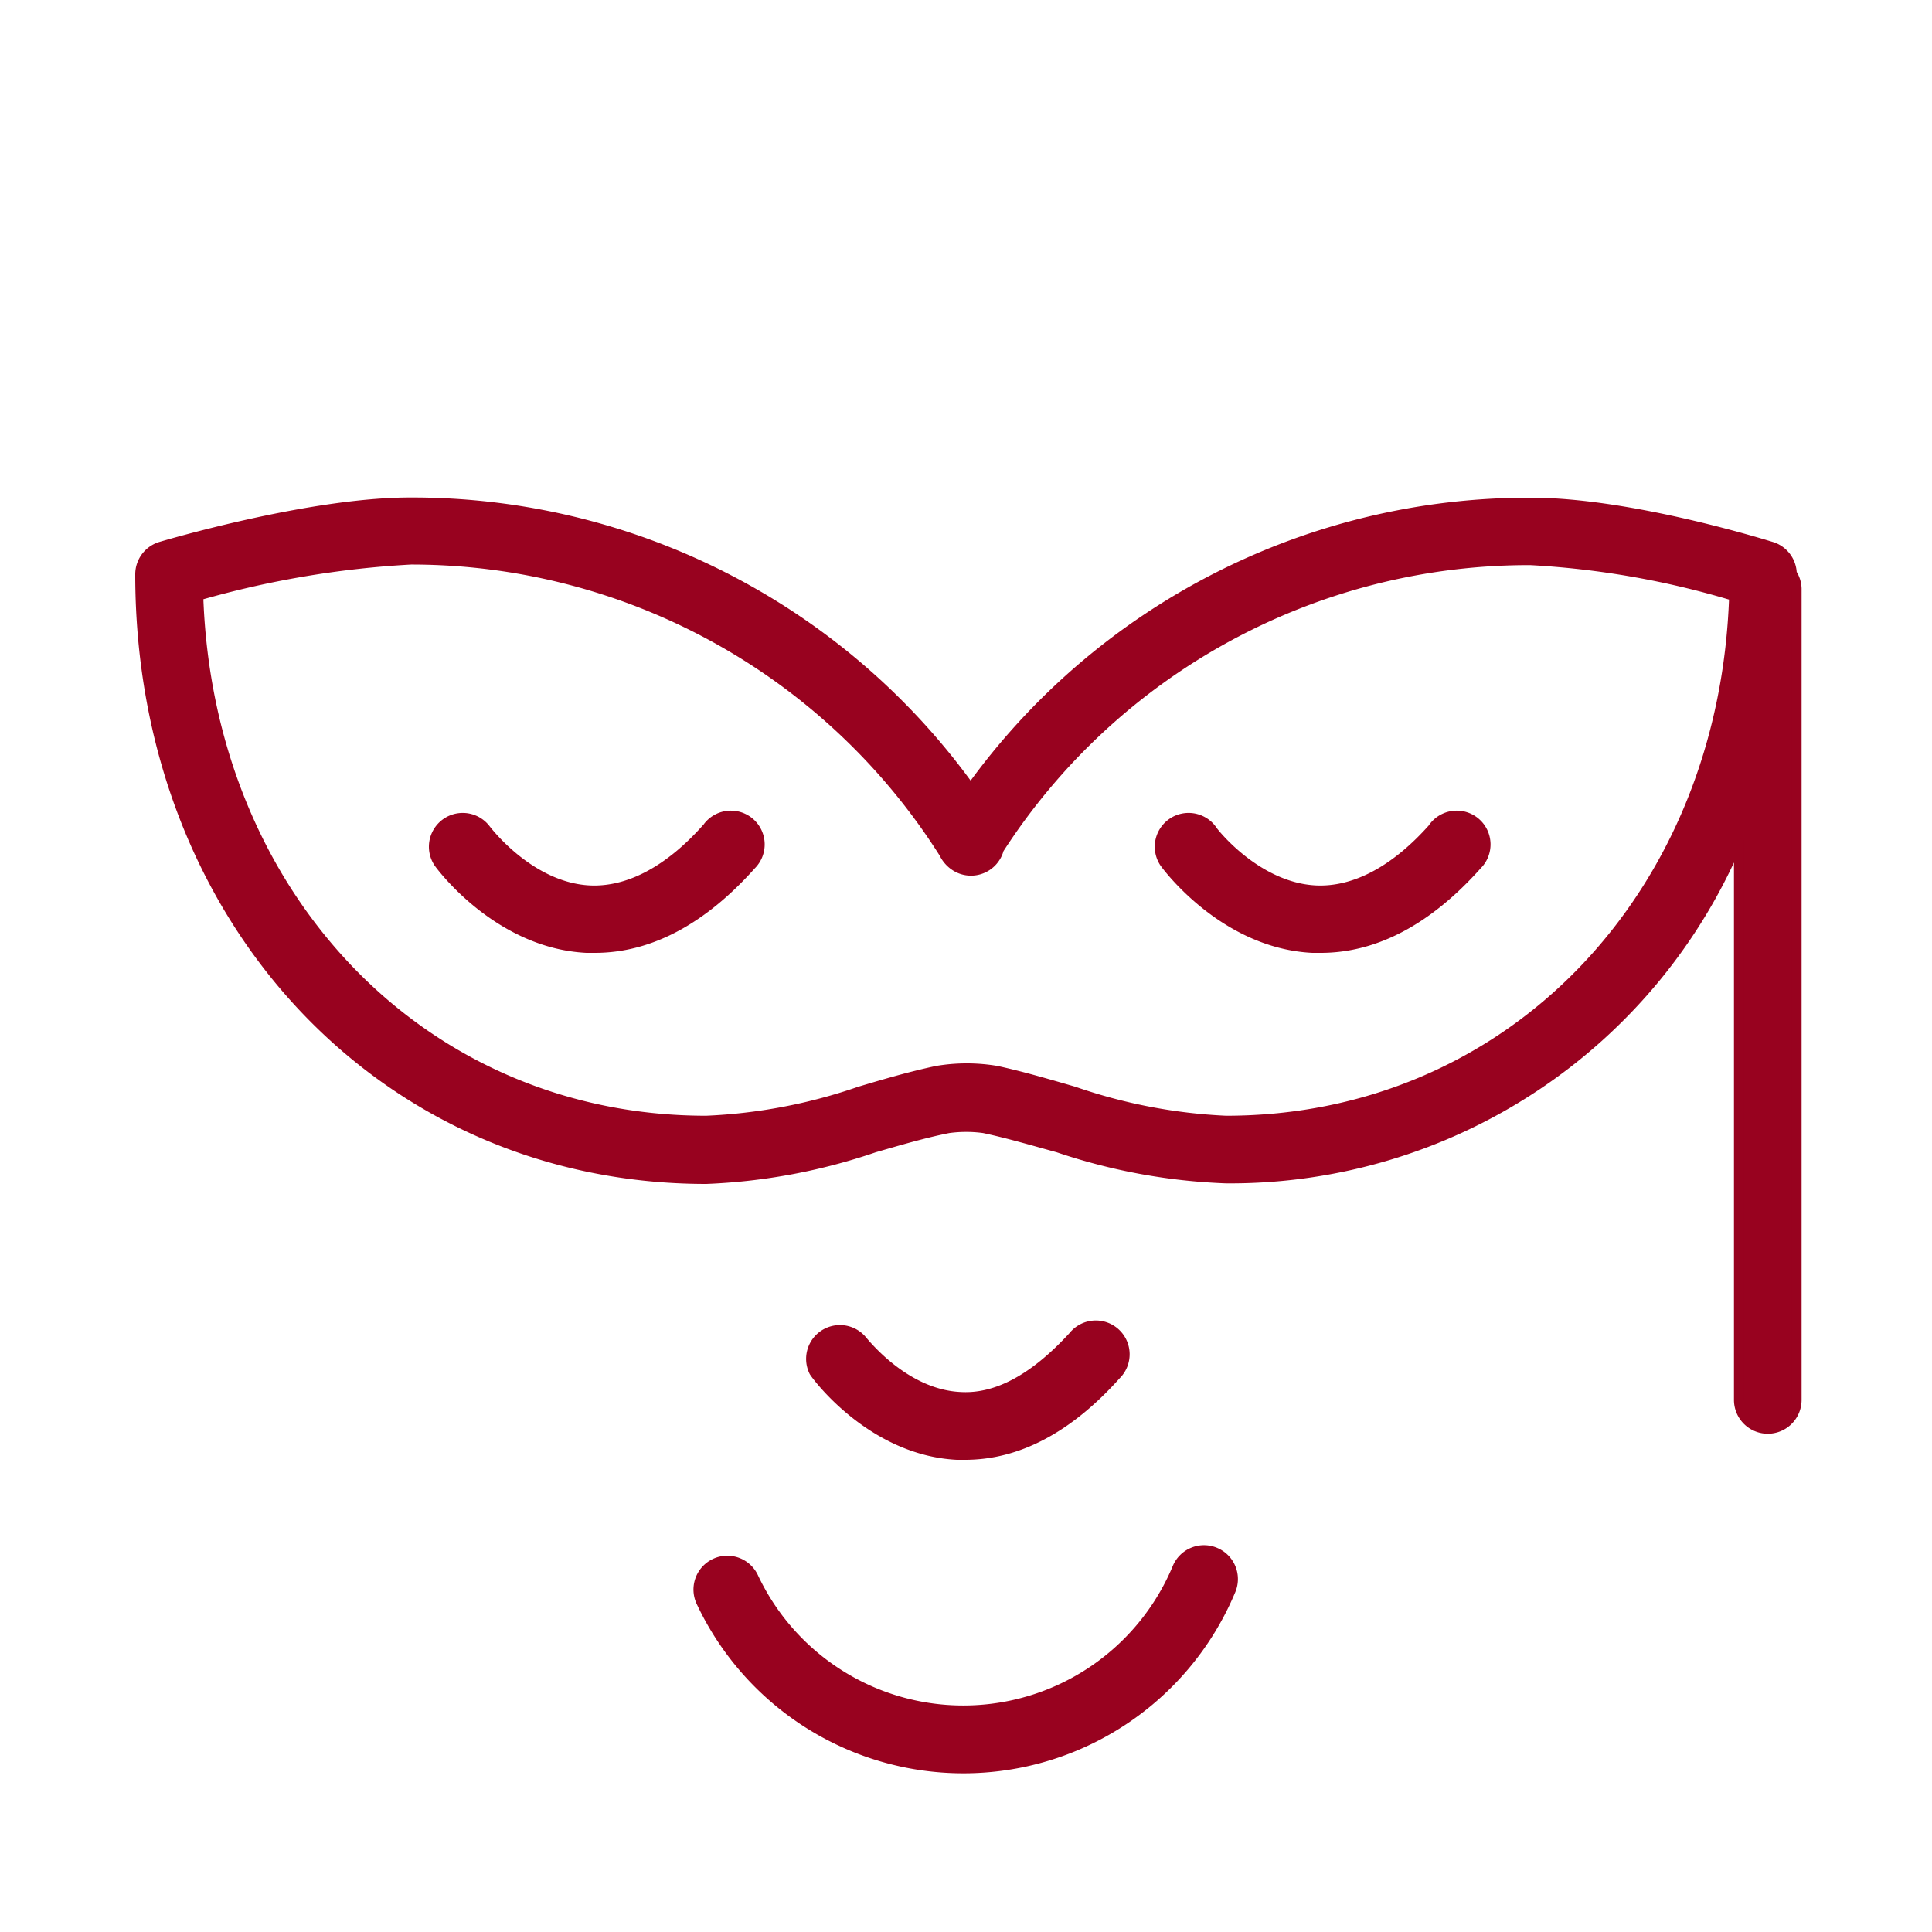 <?xml version="1.0" encoding="UTF-8"?> <svg xmlns="http://www.w3.org/2000/svg" viewBox="0 0 100 100" fill-rule="evenodd"><path d="M92.75 29.68a1.5 1.5 0 0 0-1-1.37c-.3-.09-7.33-2.3-12.51-2.3a35.59 35.59 0 0 0-29 14.82A35.57 35.57 0 0 0 21.22 26c-5.17 0-12.59 2.2-12.9 2.29a1.5 1.5 0 0 0-1.07 1.44c0 17.84 12.6 31.3 29.3 31.3a30.6 30.6 0 0 0 8.71-1.63c1.32-.38 2.57-.75 3.83-1a6.73 6.73 0 0 1 1.84 0c1.27.27 2.51.64 3.83 1a30.61 30.61 0 0 0 8.7 1.6A28.53 28.53 0 0 0 90 43.46v29a1.5 1.5 0 0 0 3 0v-42a1.49 1.49 0 0 0-.25-.78ZM63.46 58a27.87 27.87 0 0 1-7.87-1.51c-1.31-.38-2.67-.78-4-1.07a9.29 9.29 0 0 0-3.1 0c-1.37.29-2.73.69-4 1.07A27.88 27.88 0 0 1 36.55 58c-14.64 0-25.77-11.6-26.28-27.17a49.56 49.56 0 0 1 11-1.86 32.61 32.61 0 0 1 27.59 15.2 1.63 1.63 0 0 0 .66.71 1.5 1.5 0 0 0 2.19-.93A32.62 32.62 0 0 1 79.21 29a44.74 44.74 0 0 1 10.54 1.85C89.24 46.43 78.11 58 63.46 58Zm-.53 22.36a1.5 1.5 0 0 0-2 .8 12 12 0 0 1-21.93.47 1.5 1.5 0 0 0-2.71 1.29 15 15 0 0 0 27.41-.59 1.5 1.5 0 0 0-.77-1.97Zm-13.4-5.05h.42c2.73 0 5.36-1.39 7.83-4.15a1.5 1.5 0 1 0-2.23-2c-2 2.18-3.94 3.25-5.84 3.14-3-.14-5.12-3-5.15-3a1.5 1.5 0 0 0-2.43 1.7c.12.21 2.98 4.08 7.4 4.31Z" fill="#98021f" stroke-width="0.5" stroke="#98021f"></path><path d="M74.23 42.79c-2 2.28-4.12 3.38-6.12 3.29C65 45.93 62.74 43 62.7 42.9a1.5 1.5 0 0 0-2.42 1.77c.12.17 3.08 4.17 7.65 4.4h.43c2.82 0 5.55-1.44 8.1-4.3a1.5 1.5 0 1 0-2.23-2Zm-37.58 0c-2 2.28-4.12 3.38-6.12 3.29-3.13-.15-5.36-3.13-5.4-3.18a1.5 1.5 0 0 0-2.42 1.77c.12.17 3.08 4.17 7.65 4.4h.43c2.82 0 5.55-1.44 8.1-4.3a1.5 1.5 0 1 0-2.23-2Z" fill="#98021f" stroke-width="0.5" stroke="#98021f"></path></svg> 